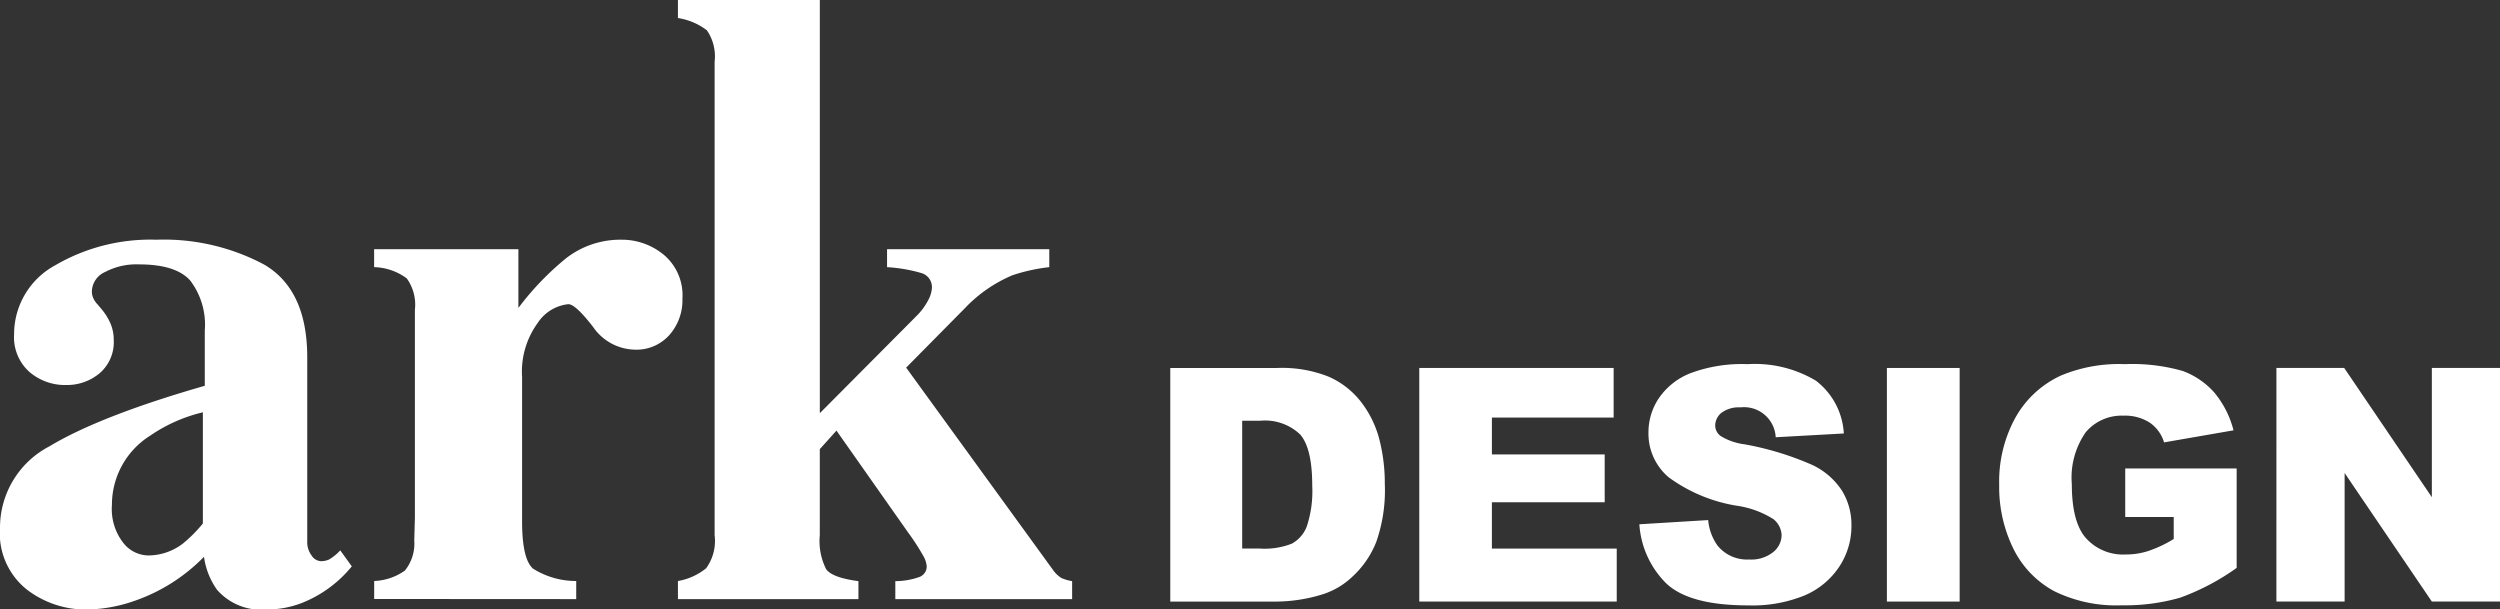 <svg xmlns="http://www.w3.org/2000/svg" xmlns:xlink="http://www.w3.org/1999/xlink" width="203.426" height="49.595" viewBox="0 0 203.426 49.595"><rect x="0" y="0" width="203.426" height="49.595" fill="#333333" stroke="none"/><defs><clipPath id="a"><rect width="203.426" height="49.595" fill="none"/></clipPath></defs><g clip-path="url(#a)"><path d="M4.024,32.741c2.7-1.626,6.909-3.282,12.639-4.925v-4.5a5.918,5.918,0,0,0-1.184-4.063c-.778-.878-2.175-1.316-4.169-1.316a5.455,5.455,0,0,0-2.759.62A1.774,1.774,0,0,0,7.477,20.1a1.3,1.3,0,0,0,.126.61,1.913,1.913,0,0,0,.361.513l.355.422A4.752,4.752,0,0,1,9,22.77a3.415,3.415,0,0,1,.255,1.32A3.328,3.328,0,0,1,8.1,26.8a4.135,4.135,0,0,1-2.688.953A4.452,4.452,0,0,1,2.4,26.693a3.774,3.774,0,0,1-1.253-3.045A6.372,6.372,0,0,1,4.5,18.007,15.357,15.357,0,0,1,12.72,15.93a17.346,17.346,0,0,1,8.78,2.025Q25,20.009,25,25.5V40.485a1.817,1.817,0,0,0,.351,1.135.962.962,0,0,0,.771.468,1.6,1.6,0,0,0,.655-.138,3.96,3.96,0,0,0,.91-.742l.939,1.3a9.975,9.975,0,0,1-4.018,2.962,7.9,7.9,0,0,1-2.936.549,4.76,4.76,0,0,1-4.008-1.6,6.018,6.018,0,0,1-1.064-2.69,14.531,14.531,0,0,1-5.786,3.633,12.245,12.245,0,0,1-3.876.661A7.877,7.877,0,0,1,2.2,44.408,5.845,5.845,0,0,1,0,39.366a7.461,7.461,0,0,1,4.024-6.625m10.784,7.973a11.519,11.519,0,0,0,1.7-1.693V29.973a12.721,12.721,0,0,0-4.286,1.9,6.634,6.634,0,0,0-3.114,5.631,4.479,4.479,0,0,0,.907,3.071,2.632,2.632,0,0,0,2.036,1.046,4.644,4.644,0,0,0,2.755-.91" transform="translate(0 3.576)" fill="#fff"/><path d="M24.865,43.7a4.619,4.619,0,0,0,2.5-.849,3.5,3.5,0,0,0,.762-2.459l.051-1.829V21.634a3.66,3.66,0,0,0-.661-2.556,4.639,4.639,0,0,0-2.656-.916V16.7H36.6V21.48a23.06,23.06,0,0,1,3.9-4.057,7.193,7.193,0,0,1,4.489-1.494,5.347,5.347,0,0,1,3.43,1.217,4.3,4.3,0,0,1,1.529,3.578A4.275,4.275,0,0,1,48.871,23.7a3.582,3.582,0,0,1-2.794,1.176,4.225,4.225,0,0,1-3.4-1.85c-.961-1.238-1.622-1.851-2.009-1.851a3.4,3.4,0,0,0-2.5,1.533A6.732,6.732,0,0,0,36.9,27.1V38.846c0,2.058.3,3.337.894,3.85A6.547,6.547,0,0,0,41.305,43.7v1.474l-16.44-.01Z" transform="translate(5.582 3.576)" fill="#fff"/><path d="M45.05,47.278a5.006,5.006,0,0,0,2.293-1.036,3.785,3.785,0,0,0,.692-2.7V5.034a3.761,3.761,0,0,0-.627-2.565,5.131,5.131,0,0,0-2.358-1V0H56.595V33.62l7.825-7.867a5.146,5.146,0,0,0,.985-1.31,2.449,2.449,0,0,0,.31-.985,1.191,1.191,0,0,0-.831-1.232,12.572,12.572,0,0,0-2.818-.487V20.28h13.2v1.458a14.378,14.378,0,0,0-3.007.664,11.424,11.424,0,0,0-3.84,2.656l-4.8,4.856L75.552,46.352a2.432,2.432,0,0,0,.694.677,3.5,3.5,0,0,0,.88.258v1.465H62.739V47.288a5.878,5.878,0,0,0,1.932-.329.912.912,0,0,0,.623-.852,1.97,1.97,0,0,0-.255-.829,18.408,18.408,0,0,0-1.253-1.94l-5.837-8.3-1.356,1.51v7a5.066,5.066,0,0,0,.517,2.765c.332.471,1.22.787,2.627.975v1.465H45.05Z" transform="translate(10.114)" fill="#fff"/><path d="M77.767,24.452h8.7a10.259,10.259,0,0,1,4.166.7,6.786,6.786,0,0,1,2.613,2.007A8.474,8.474,0,0,1,94.763,30.2a14.349,14.349,0,0,1,.46,3.688,12.693,12.693,0,0,1-.693,4.714A7.62,7.62,0,0,1,92.6,41.42a6.238,6.238,0,0,1-2.642,1.511,12.949,12.949,0,0,1-3.491.529h-8.7Zm5.851,4.294v10.4h1.427a6.061,6.061,0,0,0,2.617-.4,2.7,2.7,0,0,0,1.22-1.419,9.168,9.168,0,0,0,.436-3.311c0-2.023-.327-3.4-.981-4.152a4.146,4.146,0,0,0-3.263-1.117Z" transform="translate(17.459 5.49)" fill="#fff"/><path d="M94.314,24.452h15.814v4.036h-9.906v3H109.4V35.38h-9.178v3.769H110.38v4.31H94.314Z" transform="translate(21.174 5.489)" fill="#fff"/><path d="M108.939,37.228l5.6-.342a4.214,4.214,0,0,0,.752,2.065,3.085,3.085,0,0,0,2.581,1.142,2.845,2.845,0,0,0,1.942-.59,1.8,1.8,0,0,0,.7-1.375,1.756,1.756,0,0,0-.671-1.32,7.564,7.564,0,0,0-3-1.093,12.873,12.873,0,0,1-5.518-2.309,4.657,4.657,0,0,1-1.646-3.666,4.981,4.981,0,0,1,.833-2.753,5.587,5.587,0,0,1,2.565-2.046,11.964,11.964,0,0,1,4.665-.742,9.679,9.679,0,0,1,5.553,1.34,5.806,5.806,0,0,1,2.281,4.3l-5.543.307a2.581,2.581,0,0,0-2.869-2.431,2.364,2.364,0,0,0-1.542.44,1.349,1.349,0,0,0-.513,1.051,1.078,1.078,0,0,0,.425.827,4.858,4.858,0,0,0,1.959.687,24.319,24.319,0,0,1,5.521,1.682,5.842,5.842,0,0,1,2.427,2.116,5.291,5.291,0,0,1,.754,2.81,5.976,5.976,0,0,1-1,3.365,6.378,6.378,0,0,1-2.836,2.334,11.2,11.2,0,0,1-4.575.8c-3.246,0-5.48-.623-6.718-1.849a7.455,7.455,0,0,1-2.127-4.744" transform="translate(24.457 5.433)" fill="#fff"/><rect width="5.92" height="19.008" transform="translate(153.537 29.942)" fill="#fff"/><path d="M143.106,36.638V32.688h9.067v8.089a19.022,19.022,0,0,1-4.589,2.42,16.158,16.158,0,0,1-4.75.623,11.433,11.433,0,0,1-5.5-1.146,7.853,7.853,0,0,1-3.32-3.44,11.384,11.384,0,0,1-1.164-5.224,10.793,10.793,0,0,1,1.293-5.411,8.132,8.132,0,0,1,3.743-3.479,12.261,12.261,0,0,1,5.192-.922,14.95,14.95,0,0,1,4.717.558,6.4,6.4,0,0,1,2.575,1.771,7.814,7.814,0,0,1,1.547,3.056l-5.652.981a2.976,2.976,0,0,0-1.169-1.61,3.709,3.709,0,0,0-2.127-.564,3.826,3.826,0,0,0-3.069,1.338,6.442,6.442,0,0,0-1.14,4.233c0,2.056.38,3.531,1.156,4.4a4.051,4.051,0,0,0,3.224,1.324,5.808,5.808,0,0,0,1.861-.29,9.971,9.971,0,0,0,2.05-.971V36.638Z" transform="translate(29.825 5.433)" fill="#fff"/><path d="M151.272,24.452h5.515l7.132,10.516V24.452h5.546V43.46h-5.546L156.822,33V43.46h-5.551Z" transform="translate(33.961 5.489)" fill="#fff"/></g></svg>